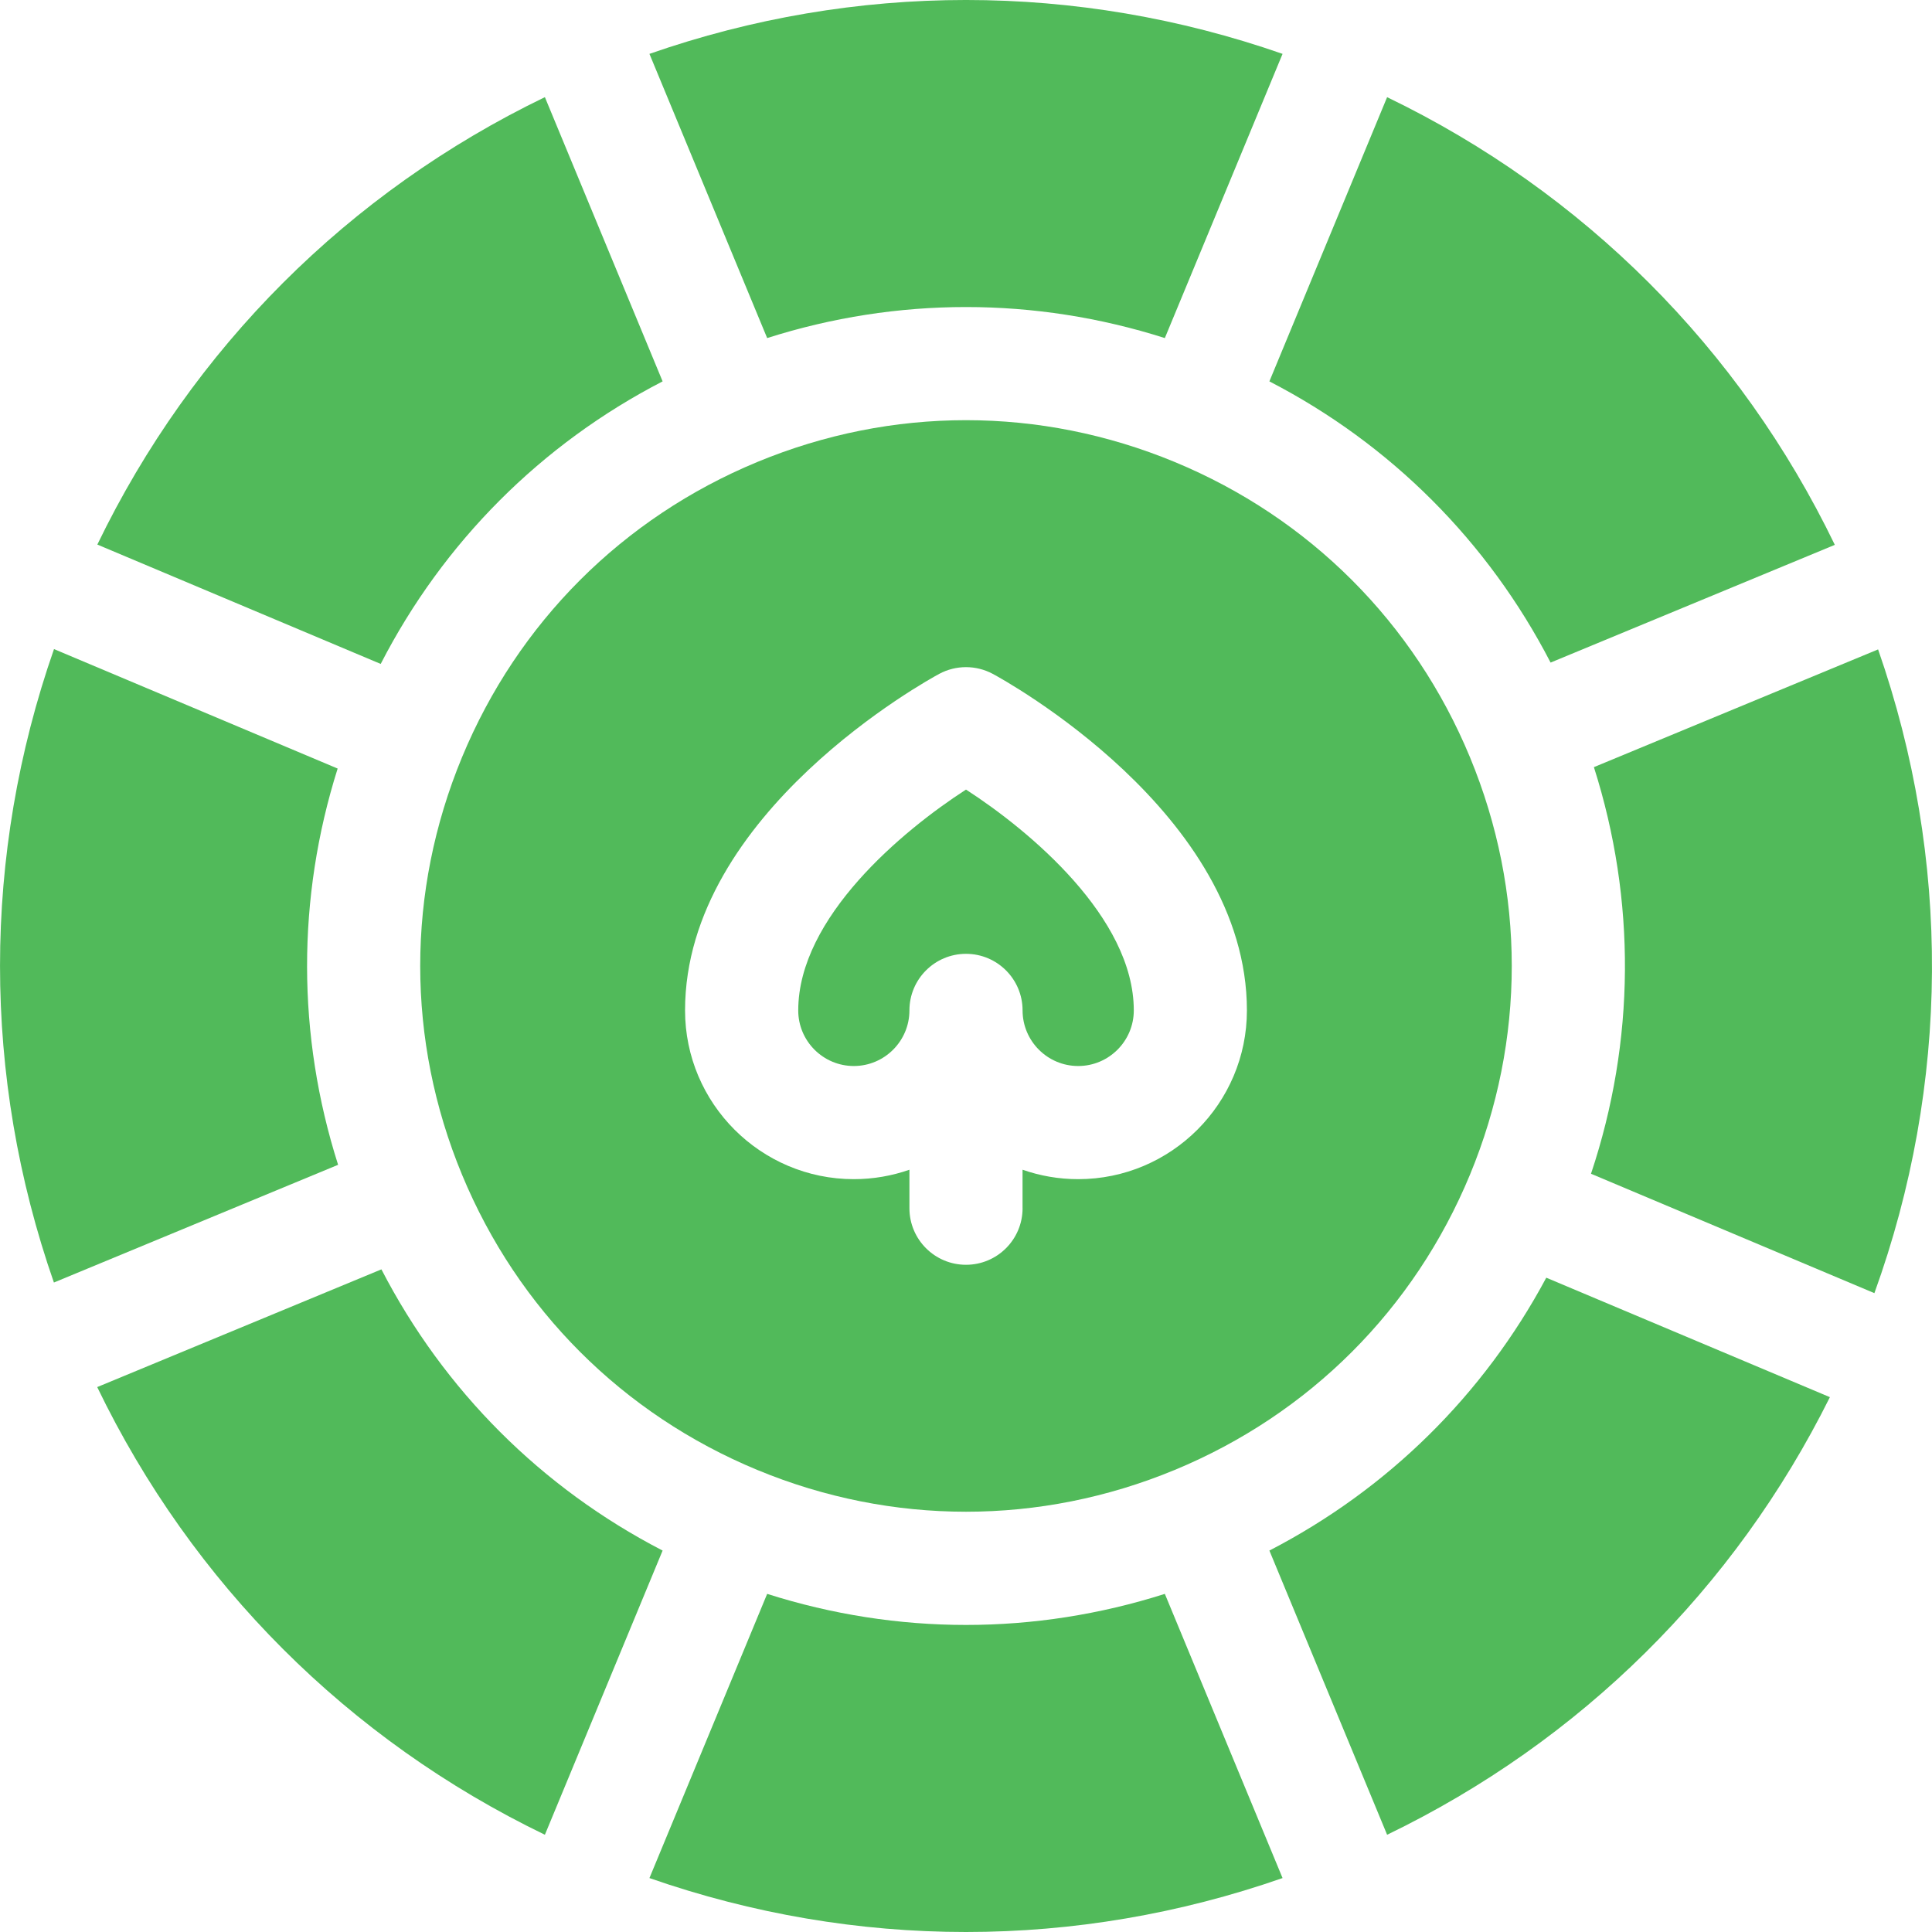 <?xml version="1.0" encoding="UTF-8"?>
<svg xmlns="http://www.w3.org/2000/svg" width="60" height="60" viewBox="0 0 60 60" fill="none">
  <g clip-path="url(#clip0_46_3911)">
    <path d="M49.5 23.824C50.815 27.951 50.785 32.337 49.41 36.452L58.211 40.16C60.557 33.667 60.595 26.677 58.326 20.168L49.5 23.824Z" fill="#51BA5A"></path>
    <path d="M20.578 48.154C16.816 46.21 13.789 43.183 11.845 39.421L3.019 43.077C5.966 49.179 10.82 54.032 16.922 56.98L20.578 48.154Z" fill="#51BA5A"></path>
    <path d="M11.823 20.619C13.767 16.838 16.802 13.795 20.578 11.844L16.922 3.017C10.823 5.964 5.971 10.814 3.023 16.912L11.823 20.619Z" fill="#51BA5A"></path>
    <path d="M39.422 11.844C43.184 13.788 46.211 16.816 48.155 20.577L56.982 16.921C54.034 10.819 49.18 5.965 43.078 3.018L39.422 11.844Z" fill="#51BA5A"></path>
    <path d="M10.5 36.174C9.22 32.154 9.215 27.89 10.486 23.868L1.677 20.158C-0.557 26.56 -0.558 33.428 1.674 39.83L10.5 36.174Z" fill="#51BA5A"></path>
    <path d="M48.021 39.68C46.072 43.322 43.097 46.254 39.422 48.154L43.078 56.98C49.075 54.083 53.867 49.345 56.829 43.39L48.021 39.68Z" fill="#51BA5A"></path>
    <path d="M36.175 49.499C34.158 50.141 32.079 50.464 30 50.464C27.921 50.464 25.842 50.141 23.825 49.499L20.169 58.325C23.368 59.44 26.684 60 30 60C33.316 60 36.632 59.44 39.831 58.325L36.175 49.499Z" fill="#51BA5A"></path>
    <path d="M23.825 10.499C27.859 9.214 32.14 9.214 36.175 10.499L39.831 1.673C33.432 -0.558 26.568 -0.558 20.169 1.673L23.825 10.499Z" fill="#51BA5A"></path>
    <path d="M45.651 36.482C47.382 32.301 47.382 27.697 45.651 23.516C43.919 19.336 40.663 16.08 36.483 14.348C34.393 13.482 32.196 13.049 30 13.049C27.803 13.049 25.608 13.482 23.517 14.348C19.337 16.08 16.081 19.336 14.349 23.516C12.617 27.697 12.617 32.301 14.349 36.482C16.081 40.662 19.337 43.918 23.517 45.65C27.698 47.381 32.302 47.381 36.483 45.65C40.663 43.918 43.919 40.662 45.651 36.482ZM31.757 37.522C31.757 38.493 30.97 39.279 30 39.279C29.03 39.279 28.243 38.493 28.243 37.522V36.327C27.702 36.516 27.121 36.62 26.516 36.62C23.626 36.62 21.275 34.269 21.275 31.379C21.275 25.242 28.846 21.101 29.168 20.928C29.687 20.649 30.312 20.649 30.832 20.928C31.154 21.101 38.724 25.242 38.724 31.379C38.724 34.269 36.373 36.62 33.483 36.62C32.879 36.62 32.298 36.516 31.756 36.327V37.522H31.757Z" fill="#51BA5A"></path>
    <path d="M26.516 33.106C27.468 33.106 28.243 32.331 28.243 31.379C28.243 30.409 29.03 29.622 30 29.622C30.97 29.622 31.757 30.409 31.757 31.379C31.757 32.331 32.532 33.106 33.484 33.106C34.436 33.106 35.211 32.331 35.211 31.379C35.211 28.494 31.972 25.795 30 24.521C28.029 25.794 24.79 28.493 24.79 31.379C24.789 32.331 25.564 33.106 26.516 33.106Z" fill="#51BA5A"></path>
  </g>
  <defs>
    <clipPath id="clip0_46_3911">
      <rect width="60" height="60" fill="white"></rect>
    </clipPath>
  </defs>
</svg>
